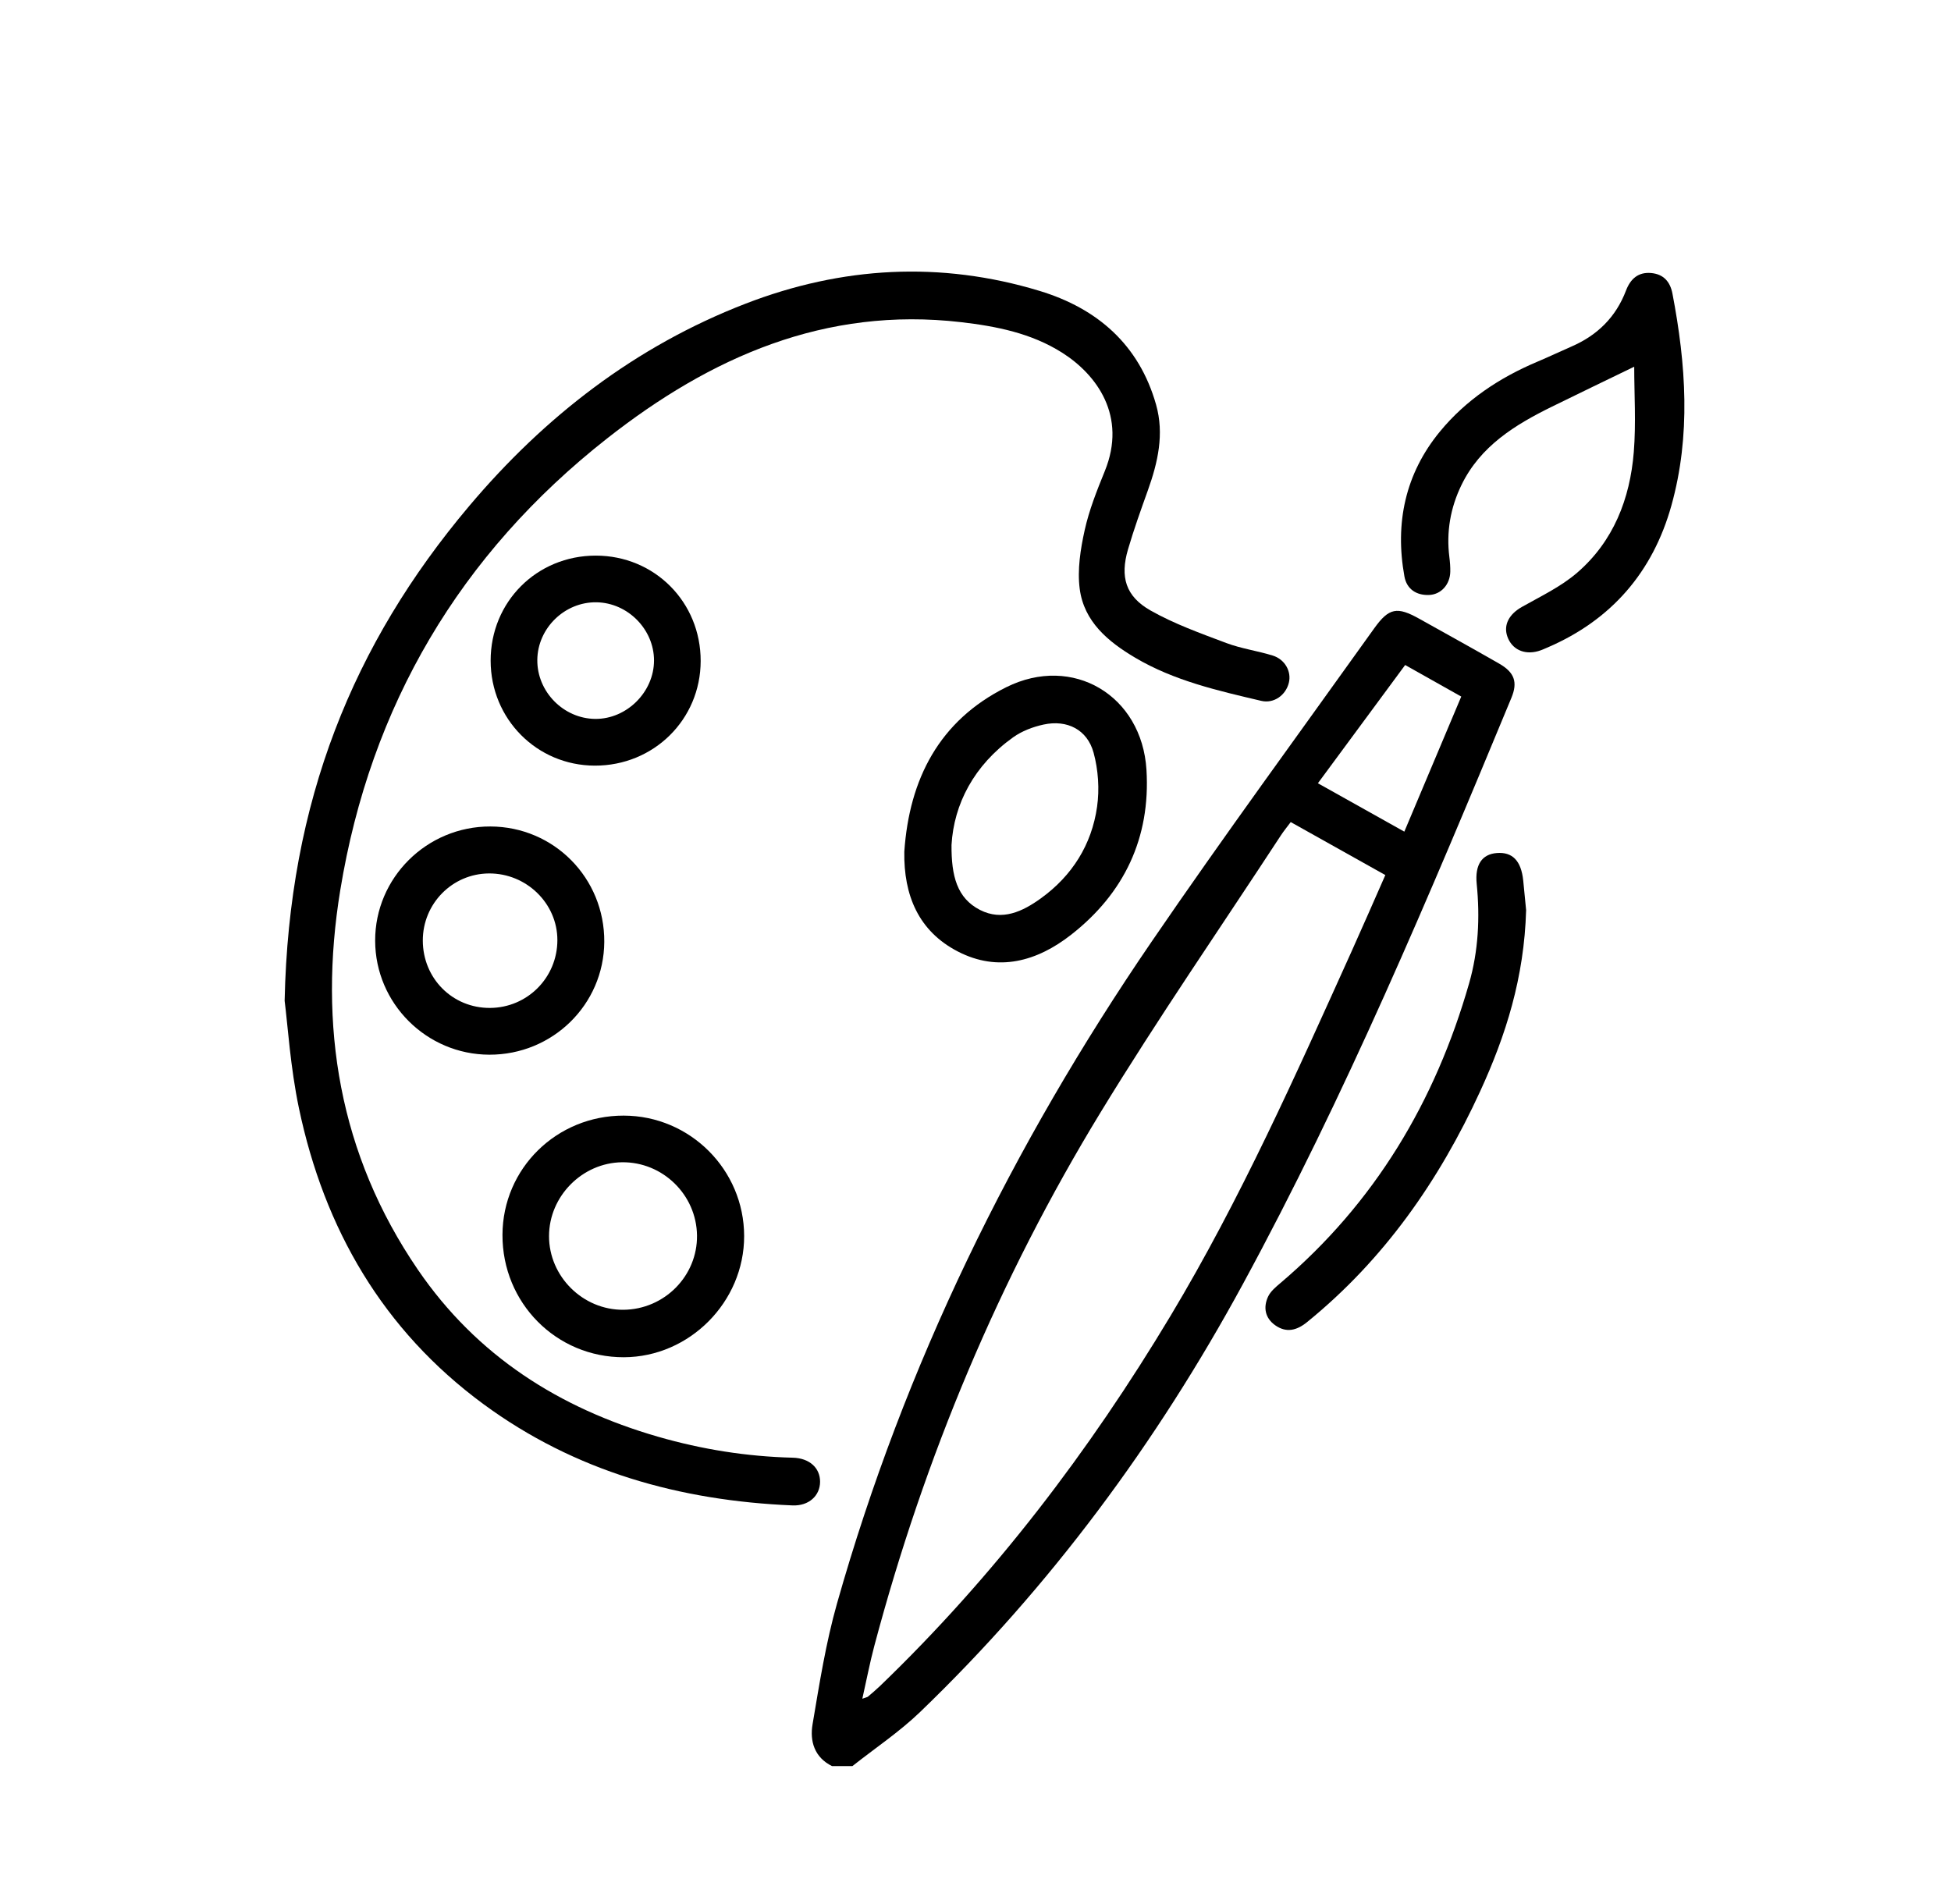<?xml version="1.0" encoding="utf-8"?>
<!-- Generator: Adobe Illustrator 25.0.0, SVG Export Plug-In . SVG Version: 6.00 Build 0)  -->
<svg version="1.1" id="Capa_1" xmlns="http://www.w3.org/2000/svg" xmlns:xlink="http://www.w3.org/1999/xlink" x="0px" y="0px"
	 viewBox="0 0 2240.75 2186.54" style="enable-background:new 0 0 2240.75 2186.54;" xml:space="preserve">
<style type="text/css">
	.st0{stroke:#FFFFFF;stroke-width:16;stroke-miterlimit:10;}
	.st1{fill:#FFFFFF;}
	.st2{stroke:#FFFFFF;stroke-width:0.25;stroke-miterlimit:10;}
	.st3{stroke:#FFFFFF;stroke-width:0.5;stroke-miterlimit:10;}
</style>
<path d="M955.57,2028.56c-20.22-10.01-25.62-28.62-22.35-47.93c7.88-46.53,15.25-93.49,28.08-138.79
	c77.54-273.6,201.06-525.83,361.23-760.06c83.07-121.47,170.14-240.2,255.7-359.96c17.05-23.86,26.47-25.29,51.95-11.04
	c30.63,17.13,61.36,34.08,91.79,51.56c17.34,9.96,21.39,21.14,13.91,39.17c-94.69,228.41-190.49,456.46-308.7,673.94
	c-98.82,181.82-220.91,347.06-370.4,490.96c-23.81,22.92-51.74,41.54-77.77,62.15C971.2,2028.56,963.38,2028.56,955.57,2028.56z
	 M1482.42,944.26c-4.2,5.64-8.05,10.29-11.34,15.32c-69.25,105.87-141.2,210.1-207.03,318.06
	c-116.61,191.27-202.26,396.33-259.9,612.93c-5.15,19.37-8.91,39.12-13.75,60.61c4.48-1.62,5.68-1.73,6.43-2.37
	c4.66-3.98,9.38-7.92,13.8-12.17c131.08-126.15,240.36-269.53,333.71-425.17c80.37-134,143.8-276.56,207.96-418.69
	c12.99-28.78,25.56-57.75,38.77-87.67C1554.24,984.49,1518.91,964.7,1482.42,944.26z M1513.62,899.66
	c33.85,18.95,65.96,36.93,99.27,55.58c22.29-52.89,43.56-103.39,65.38-155.15c-21.79-12.26-42.45-23.88-64.43-36.25
	C1580.6,808.89,1547.96,853.12,1513.62,899.66z"/>
<path d="M326.91,1149.53c4.71-228.83,78.65-410.11,211.65-567.93c86.88-103.09,191.26-183.95,317.91-232.87
	c110.49-42.67,223.68-49.13,337.52-14.59c66.33,20.13,114.32,61.79,133.8,130.73c9.5,33.62,2.05,66.2-9.4,98.21
	c-8.05,22.52-16.17,45.07-22.88,68.01c-9.23,31.56-2.81,53.85,25.92,70.14c27.31,15.47,57.46,26.22,86.99,37.35
	c17.08,6.44,35.61,8.94,53.14,14.34c14.28,4.39,21.91,18.42,18.69,31.35c-3.53,14.23-17.15,24.16-31.7,20.74
	c-49.85-11.72-99.97-23.06-144.75-49.54c-31.12-18.4-58.87-41.42-63.75-79.23c-2.82-21.87,0.87-45.36,5.7-67.22
	c5.13-23.2,14.1-45.73,23.11-67.86c25.76-63.28-9.17-110.96-49.33-136.28c-35.16-22.17-75.05-30.12-115.76-34.84
	c-156.13-18.12-287.76,40.23-406.56,133.6C528.2,636.48,425.46,810.73,390.81,1022.41c-25.44,155.42-1.51,303.47,89.26,436.17
	c67.46,98.61,162.13,158.88,275.65,191.66c50.57,14.6,102.07,22.77,154.74,24.1c19.51,0.5,31.49,11.99,31.41,27.7
	c-0.07,16.01-13,27.89-31.68,27.11c-129.28-5.39-249.82-38.98-355.08-116.45c-115.28-84.86-182.63-201.16-211.76-339.71
	C333.44,1225.79,330.45,1177.13,326.91,1149.53z"/>
<path d="M1876.92,421.2c-31.72,15.39-63.12,30.47-94.38,45.84c-42.55,20.92-82.34,45.33-104.05,90.1
	c-12.66,26.1-17.54,53.85-13.85,82.89c0.7,5.52,1.15,11.13,1.03,16.69c-0.32,14.67-10.58,26.23-24.55,26.69
	c-14.65,0.48-25.51-6.94-28.1-21.21c-11.13-61.36,0.91-118.03,40.73-166.47c29.82-36.29,68.44-61.9,111.78-80.2
	c13.33-5.63,26.4-11.86,39.67-17.64c29.54-12.87,50.74-33.78,62.28-64.12c5.07-13.33,13.99-21.57,29.06-20.15
	c14.11,1.33,21.69,9.98,24.29,23.57c15.57,81.29,21.34,162.87-1.23,243.59c-21.32,76.26-68.8,131.36-142.25,162.94
	c-3.58,1.54-7.15,3.2-10.89,4.23c-16.21,4.5-30.16-2.26-35.26-16.87c-4.72-13.51,2.28-25.8,16.7-33.94
	c21.68-12.24,44.84-23.22,63.45-39.28c41.74-36.03,60.76-84.88,65.09-138.7C1879.09,486.02,1876.92,452.5,1876.92,421.2z"/>
<path d="M1038.61,978.24c5.73-83.46,40.14-150.58,117.08-188.88c76.49-38.08,155.86,9.49,161.05,94.92
	c4.74,78.08-25.62,141.88-86.8,189.59c-38.69,30.18-83.35,43.06-129.75,19.09C1054.95,1069.59,1037.8,1028.4,1038.61,978.24z
	 M1092.83,970.58c-0.25,35.68,6.35,61.07,32.68,74.57c25.54,13.1,49.13,1.74,69.93-13.28c35.88-25.9,58.36-61.58,64.56-105.16
	c2.88-20.2,1.38-42.38-3.98-62.08c-7.25-26.64-30.46-38.29-57.61-32.37c-12.17,2.65-24.83,7.47-34.87,14.66
	C1118.69,879.04,1095.52,923.47,1092.83,970.58z"/>
<path d="M716.33,1281.42c76.18,0.12,138.22,62.15,138.33,138.33c0.11,75.59-62.75,138.95-138.09,139.2
	c-77.65,0.25-139.76-62.39-139.47-140.65C577.39,1342.11,639.24,1281.3,716.33,1281.42z M715.93,1504.44
	c47.09-0.36,85.18-38.82,84.59-85.39c-0.59-46.71-39.38-84.59-86.06-84.05c-45.7,0.53-83.78,38.95-83.89,84.67
	C630.45,1466.12,669.4,1504.8,715.93,1504.44z"/>
<path d="M561.95,1211.44c-72.13-0.22-130.89-58.88-131.08-130.86c-0.19-72.44,59.4-131.53,132.39-131.27
	c73.04,0.26,131.25,59.29,130.76,132.59C693.53,1153.91,634.66,1211.66,561.95,1211.44z M561.52,1003.25
	c-42.07,0.29-75.98,34.71-75.92,77.08c0.05,43.49,34.07,77.62,77.13,77.4c42.94-0.21,77.38-34.84,77.43-77.86
	C640.21,1037.68,604.57,1002.96,561.52,1003.25z"/>
<path d="M1752.77,1045.42c-2.18,77.44-23.28,143.85-52.82,208.14c-47.21,102.73-110.46,193.34-198.89,265.14
	c-11.73,9.52-23.82,12.56-36.57,3.46c-11.55-8.25-13.78-20.43-8.14-32.72c2.84-6.19,8.95-11.22,14.38-15.83
	c108.29-91.99,177.72-208.48,216.55-344.08c10.7-37.35,12.58-75.64,8.73-114.32c-2.2-22.11,6.12-34.04,23.06-35.4
	c18.03-1.45,28.03,8.9,30.38,31.62C1750.83,1024.71,1752.05,1038.02,1752.77,1045.42z"/>
<path d="M684.26,638.19c67.54,0.02,120.61,53.38,120.47,121.13c-0.14,67.17-53.97,120.3-121.69,120.1
	c-66.48-0.2-119.43-53.56-119.53-120.45C563.41,691.27,616.49,638.18,684.26,638.19z M617.11,757.97
	c-0.36,36.51,30.12,67.52,66.62,67.78c36.12,0.26,67.45-30.97,67.41-67.2c-0.04-35.7-30.12-66.13-65.96-66.75
	C648.62,691.18,617.47,721.46,617.11,757.97z"/>
</svg>
